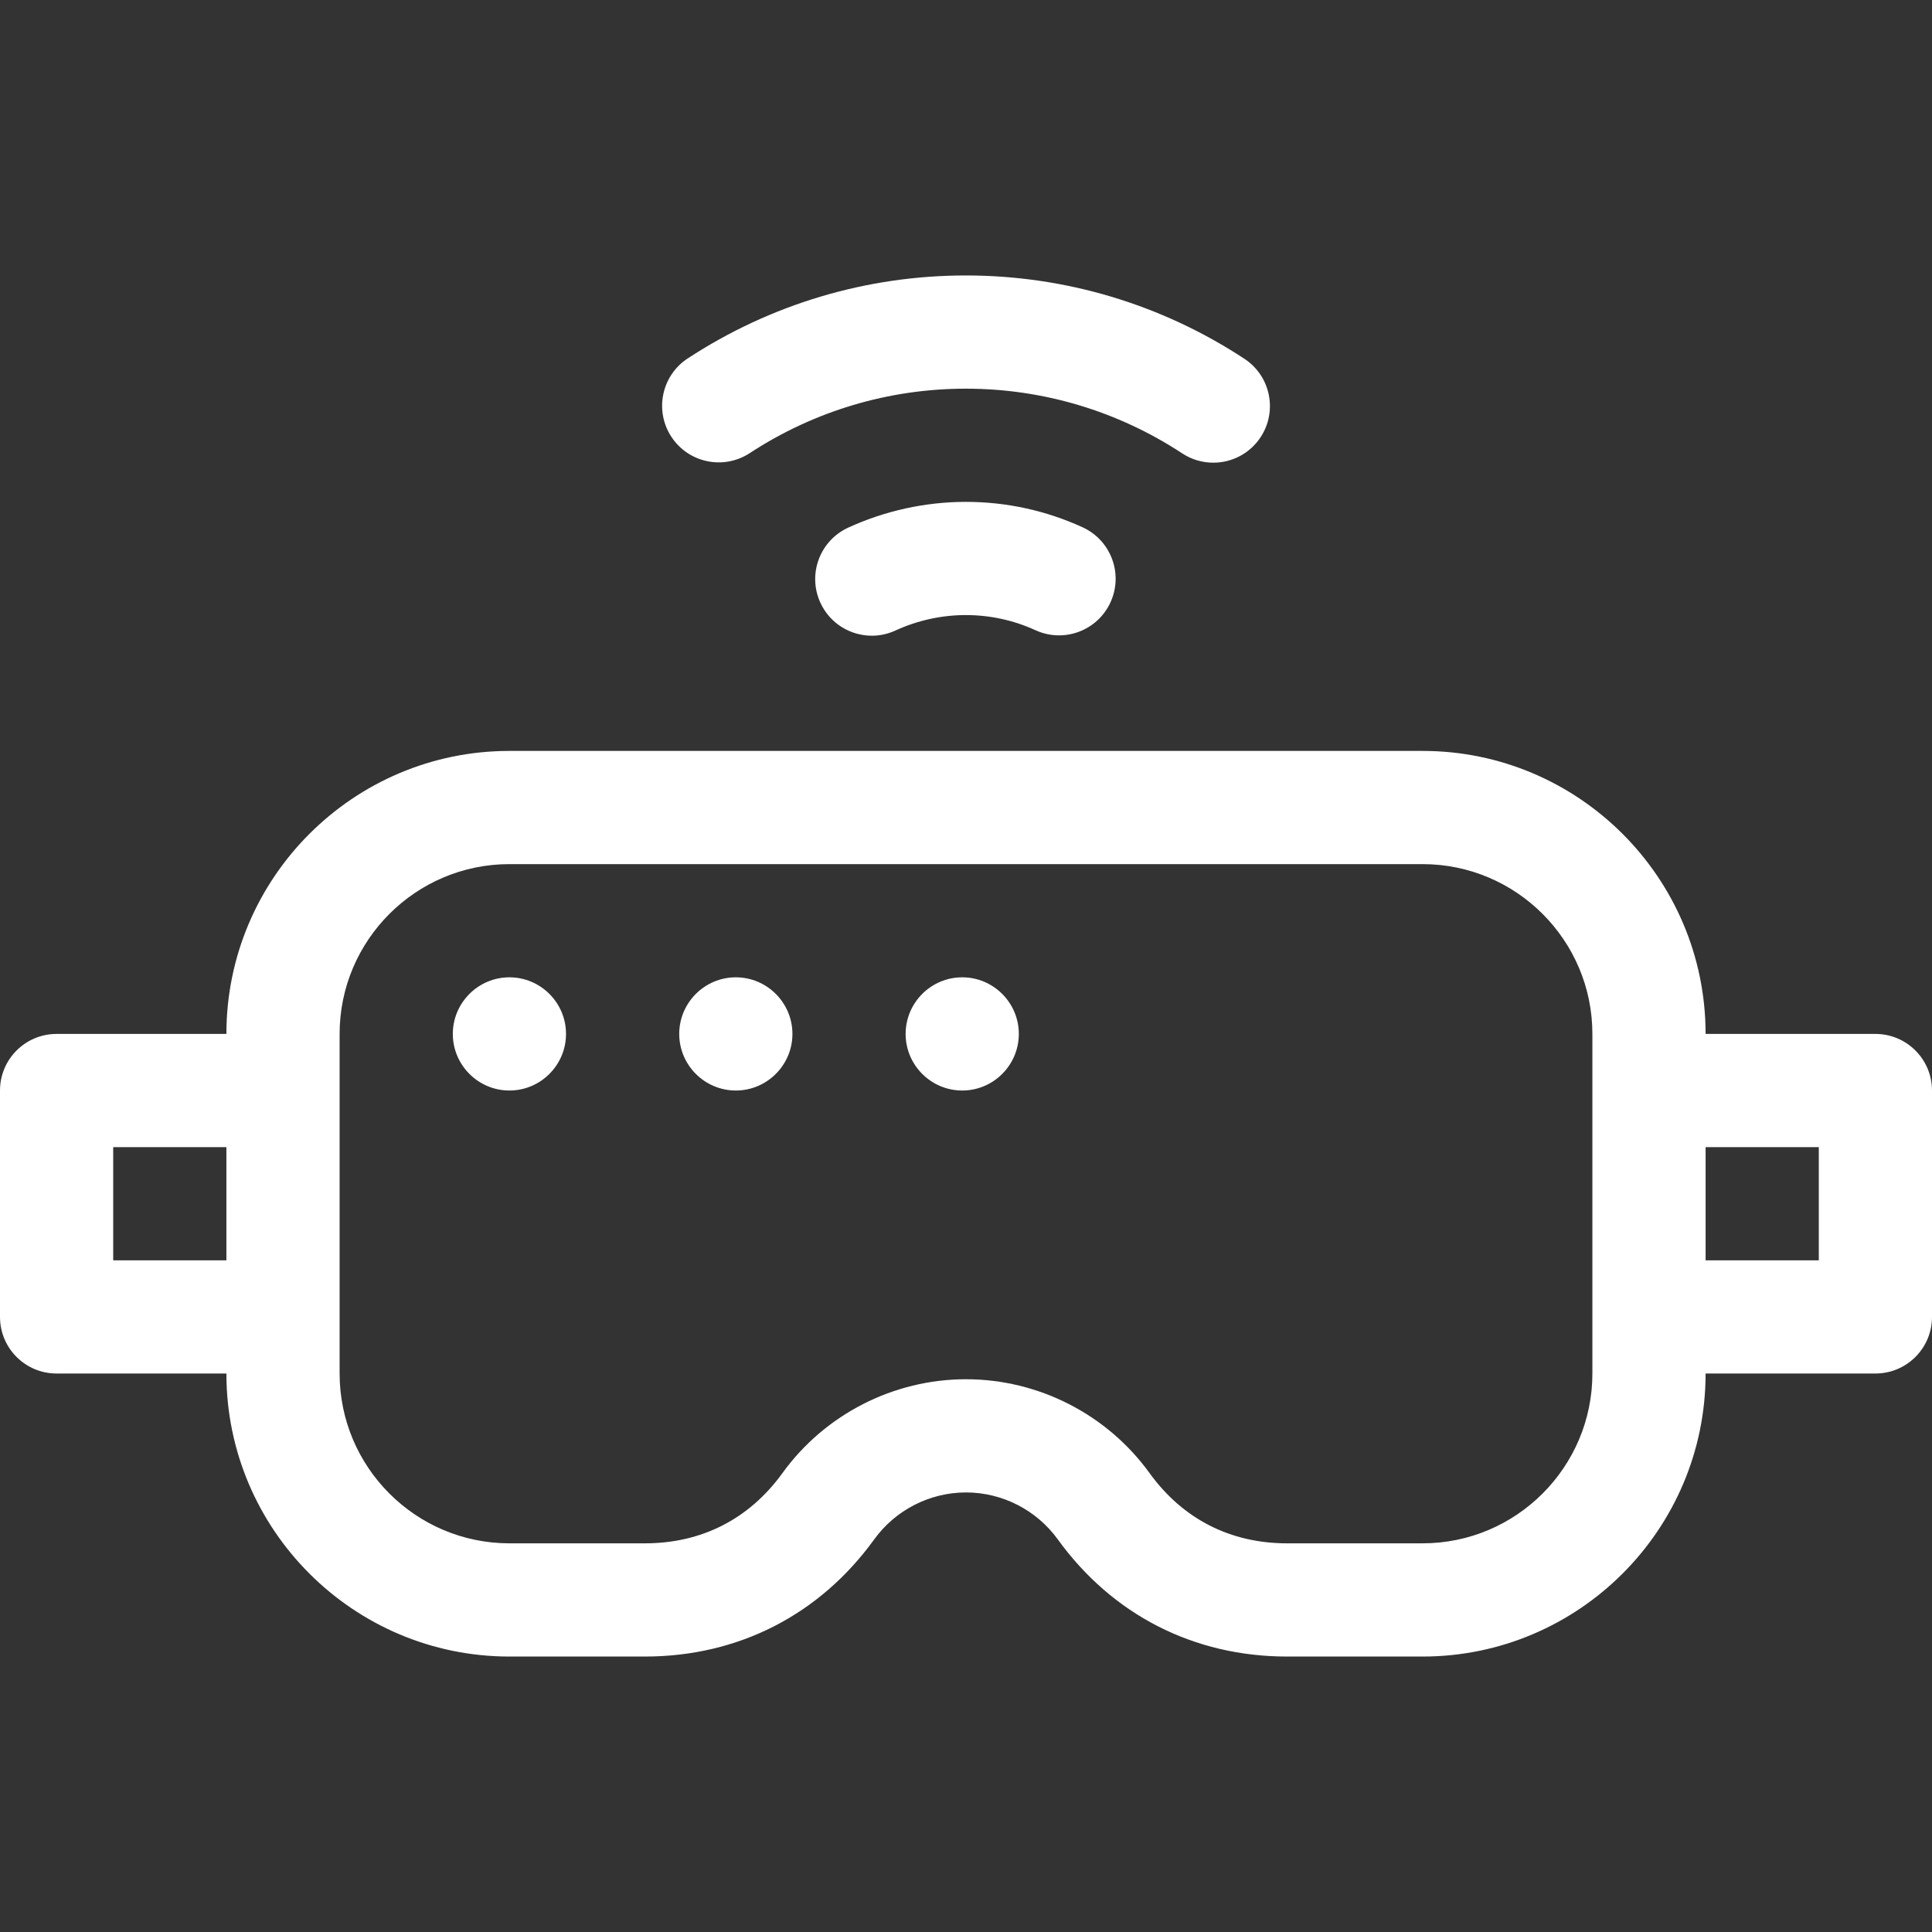 <svg width="120" height="120" viewBox="0 0 120 120" fill="none" xmlns="http://www.w3.org/2000/svg">
<rect x="0" y="0" width="120" height="120" fill="#333333" stroke="none"/>
<g clip-path="url(#clip0_13341_1928)">
<path fill-rule="evenodd" clip-rule="evenodd" d="M59.986 31.172C57.481 31.172 54.953 31.727 52.678 32.775C50.914 33.588 50.144 35.676 50.957 37.44C51.55 38.727 52.822 39.485 54.152 39.485C54.644 39.485 55.144 39.38 55.621 39.161C56.98 38.535 58.489 38.203 59.986 38.203C61.492 38.203 62.949 38.521 64.318 39.145C66.083 39.952 68.17 39.175 68.976 37.407C69.783 35.642 69.004 33.556 67.238 32.749C64.946 31.703 62.506 31.172 59.986 31.172Z" fill="white"/>
<path fill-rule="evenodd" clip-rule="evenodd" d="M46.568 28.144C50.567 25.525 55.208 24.141 59.988 24.141C64.779 24.141 69.428 25.53 73.431 28.161C74.026 28.552 74.696 28.738 75.359 28.738C76.503 28.738 77.625 28.18 78.3 27.152C79.366 25.529 78.915 23.35 77.291 22.284C72.138 18.898 66.155 17.109 59.988 17.109C53.836 17.109 47.863 18.891 42.715 22.263C41.09 23.327 40.636 25.506 41.7 27.13C42.764 28.754 44.944 29.208 46.568 28.144Z" fill="white"/>
<path fill-rule="evenodd" clip-rule="evenodd" d="M116.484 64.219H105.938C105.938 54.526 98.052 46.641 88.359 46.641H31.641C21.948 46.641 14.062 54.526 14.062 64.219H3.516C1.574 64.219 0 65.793 0 67.734V81.797C0 83.739 1.574 85.312 3.516 85.312H14.062C14.062 95.005 21.948 102.891 31.641 102.891H40.055C45.846 102.891 50.904 100.307 54.298 95.615C55.619 93.788 57.751 92.698 60 92.698C62.249 92.698 64.381 93.788 65.702 95.615C69.096 100.307 74.154 102.891 79.945 102.891H88.359C98.052 102.891 105.938 95.005 105.938 85.312H116.484C118.426 85.312 120 83.739 120 81.797V67.734C120 65.793 118.426 64.219 116.484 64.219ZM7.031 78.281V71.25H14.062V78.281H7.031ZM98.906 85.312C98.906 91.128 94.175 95.859 88.359 95.859H79.945C76.42 95.859 73.465 94.35 71.399 91.494C68.76 87.845 64.499 85.667 60 85.667C55.501 85.667 51.24 87.845 48.601 91.494C46.535 94.35 43.58 95.859 40.055 95.859H31.641C25.825 95.859 21.094 91.128 21.094 85.312V64.219C21.094 58.403 25.825 53.672 31.641 53.672H88.359C94.175 53.672 98.906 58.403 98.906 64.219V85.312ZM112.969 78.281H105.938V71.25H112.969V78.281Z" fill="white"/>
<path fill-rule="evenodd" clip-rule="evenodd" d="M31.641 60.703C29.704 60.703 28.125 62.282 28.125 64.219C28.125 66.155 29.704 67.734 31.641 67.734C33.577 67.734 35.156 66.155 35.156 64.219C35.156 62.282 33.577 60.703 31.641 60.703Z" fill="white"/>
<path fill-rule="evenodd" clip-rule="evenodd" d="M45.703 60.703C43.767 60.703 42.188 62.282 42.188 64.219C42.188 66.155 43.767 67.734 45.703 67.734C47.639 67.734 49.219 66.155 49.219 64.219C49.219 62.282 47.639 60.703 45.703 60.703Z" fill="white"/>
<path fill-rule="evenodd" clip-rule="evenodd" d="M59.766 60.703C57.829 60.703 56.25 62.282 56.25 64.219C56.25 66.155 57.829 67.734 59.766 67.734C61.702 67.734 63.281 66.155 63.281 64.219C63.281 62.282 61.702 60.703 59.766 60.703Z" fill="white"/>
</g>
<defs>
<clipPath id="clip0_13341_1928">
<rect width="120" height="120" fill="white"/>
</clipPath>
</defs>
</svg>
